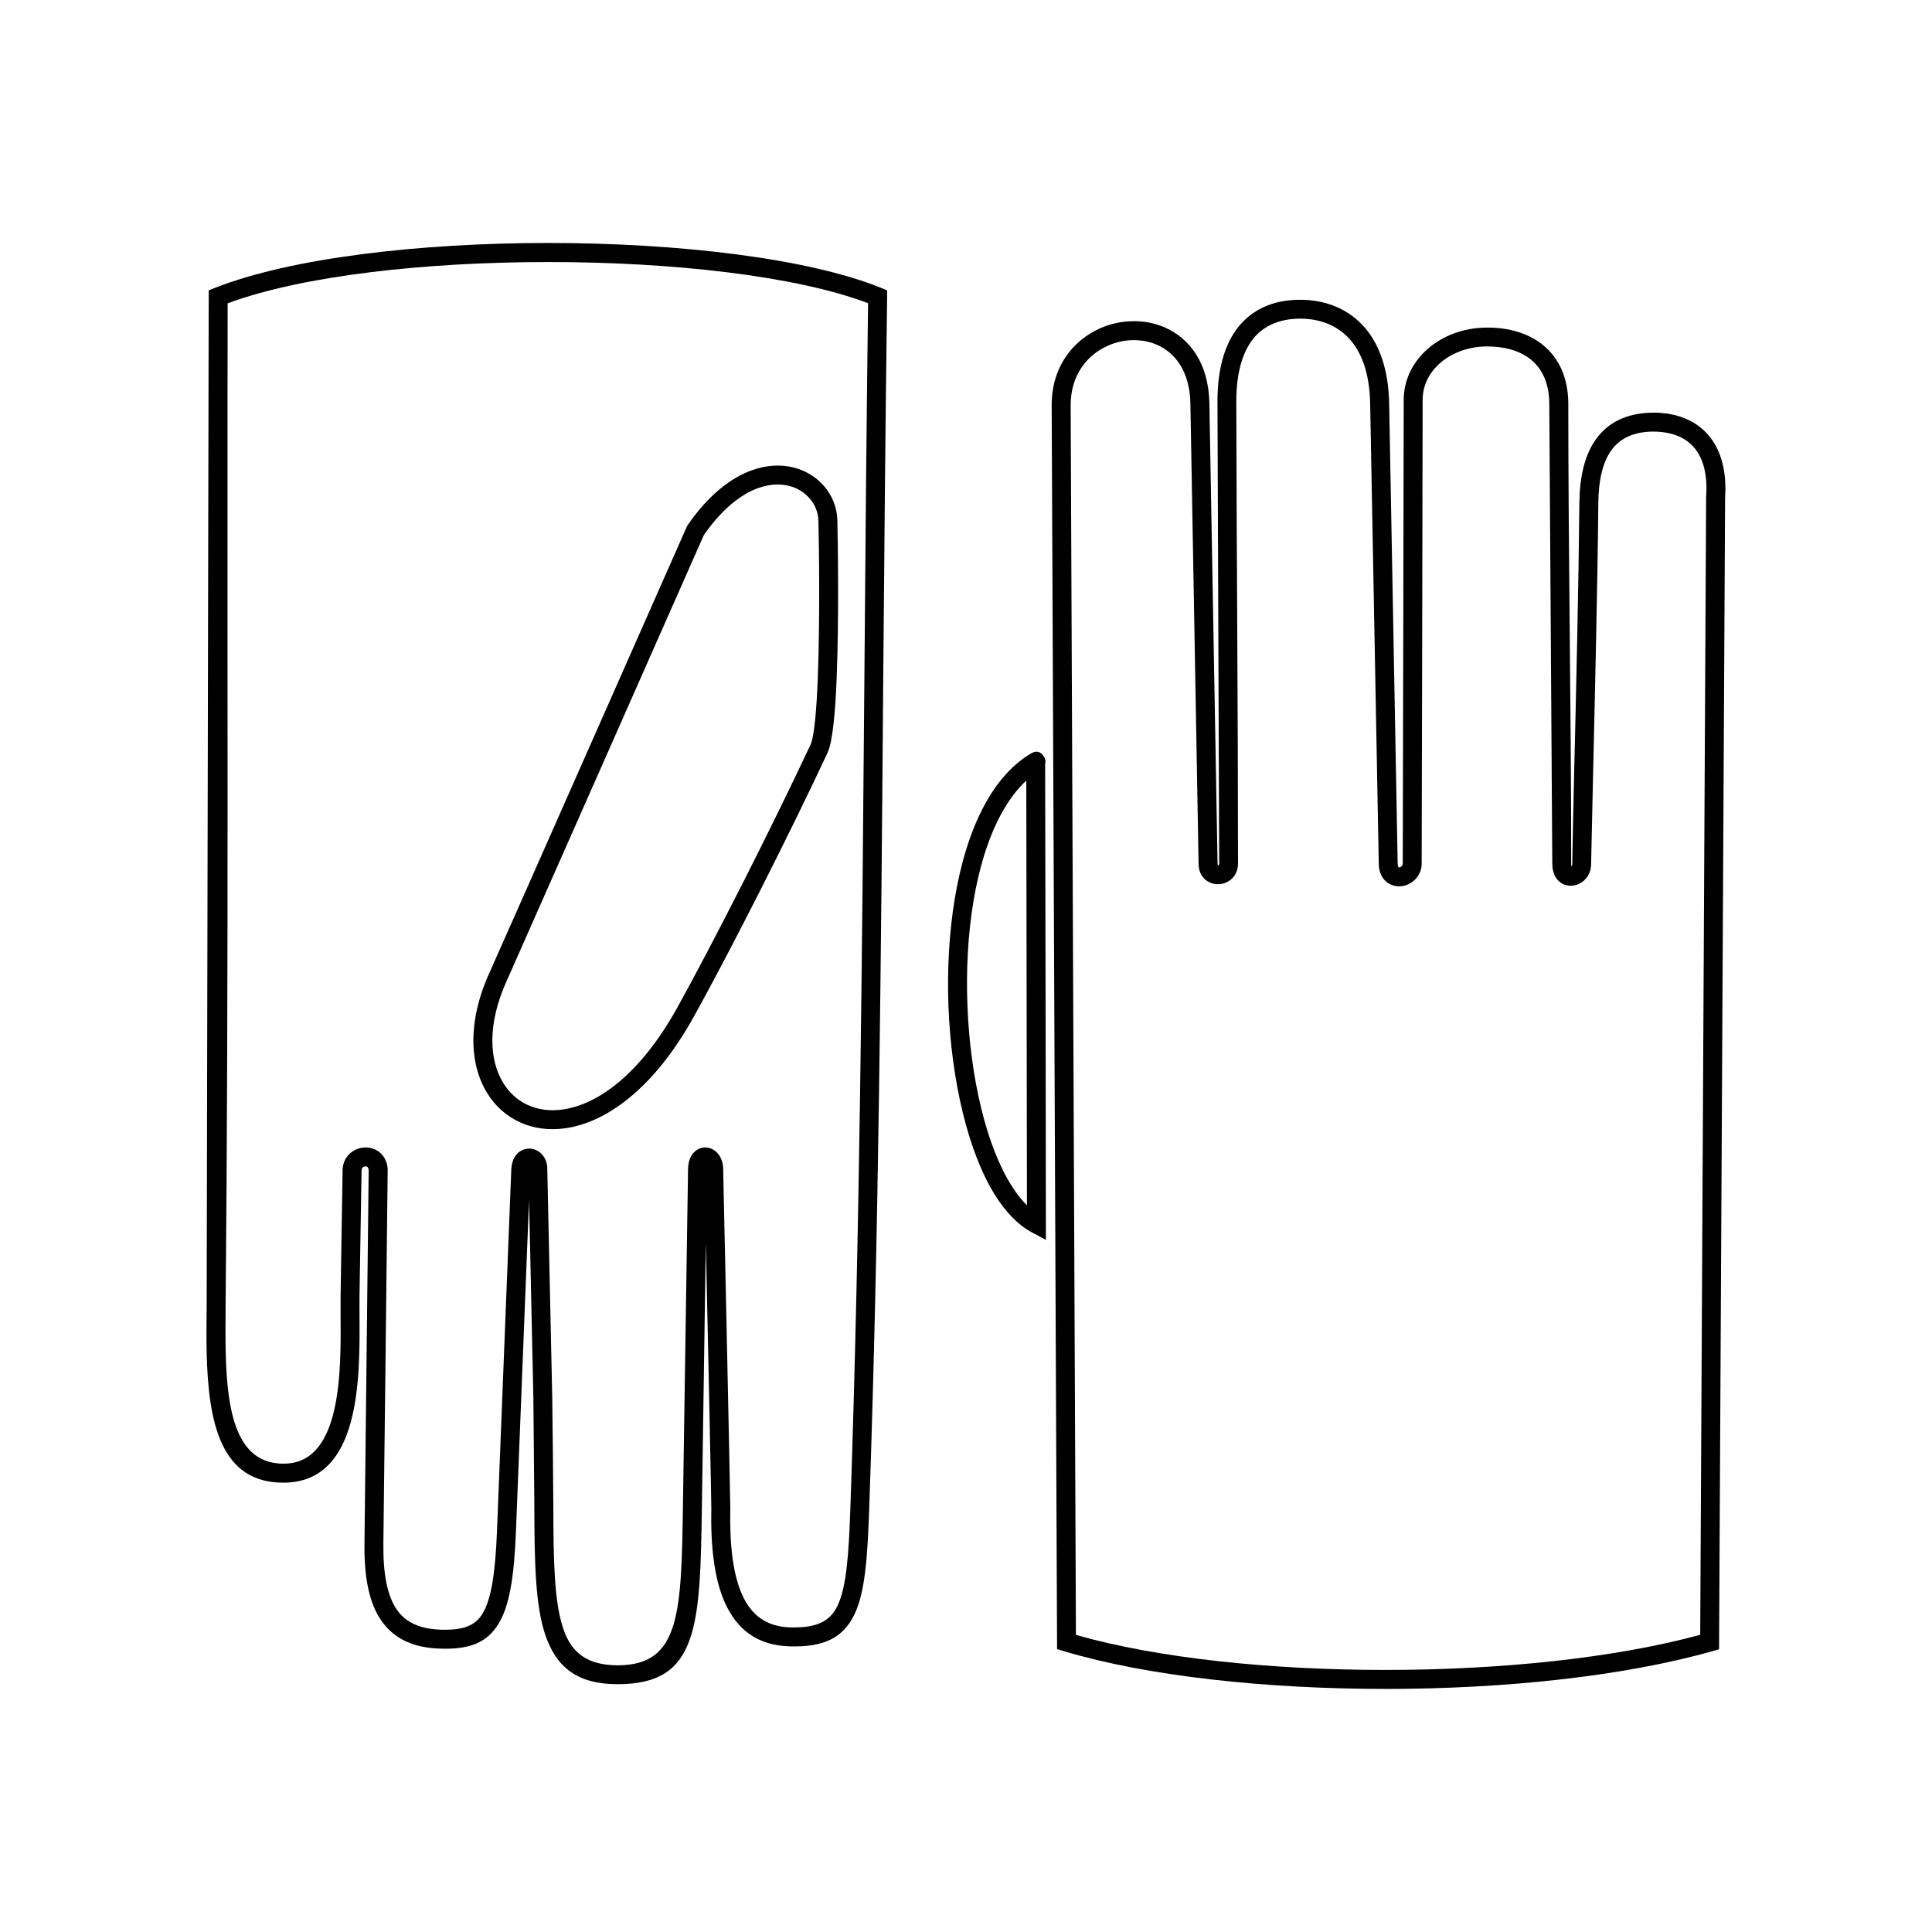 <?xml version="1.0" encoding="UTF-8"?>
<!-- Uploaded to: SVG Repo, www.svgrepo.com, Generator: SVG Repo Mixer Tools -->
<svg fill="#000000" width="800px" height="800px" version="1.1" viewBox="144 144 512 512" xmlns="http://www.w3.org/2000/svg">
 <g>
  <path d="m429.14 577.27c21.621 6.168 51.582 9.281 81.945 9.281 30.074 0 60.496-3.055 83.488-9.312l1.57-301.56c0.059-0.887 0.086-1.684 0.086-2.398-0.027-5.371-1.543-8.996-3.828-11.281s-5.426-3.34-8.711-3.57c-0.543-0.027-1.059-0.059-1.516-0.059-5.34 0.027-8.91 1.855-11.141 4.941-2.371 3.285-3.398 8.113-3.457 13.883-0.199 21.422-0.887 50.125-1.371 71.121-0.258 11.195-0.457 20.195-0.543 24.621 0.027 2.484-1.344 4.34-3.055 5.227-0.684 0.344-1.43 0.543-2.172 0.57-0.801 0.027-1.598-0.145-2.344-0.516-1.543-0.828-2.715-2.543-2.715-5.34l-0.801-122.16c-0.086-5.285-1.941-9.027-4.828-11.395-3-2.43-7.141-3.543-11.711-3.512h-0.312c-4.711 0.086-9.027 1.742-12.109 4.426-2.856 2.512-4.629 5.941-4.598 9.855 0.027 3.484-0.258 122.42-0.258 122.76 0 2.57-1.516 4.512-3.426 5.426-0.715 0.371-1.484 0.57-2.285 0.602-0.828 0.059-1.684-0.113-2.457-0.457-1.742-0.77-3.113-2.512-3.199-5.371l-2.285-122.07c-0.145-7.797-2.113-13.195-5.113-16.738-3.484-4.141-8.426-5.797-13.395-5.797h-0.086c-4.711 0.027-8.91 1.43-11.883 4.711-3.086 3.457-5 9.027-5 17.367 0.086 40.785 0.457 81.633 0.457 122.45-0.059 2.512-1.43 4.172-3.199 4.914-0.656 0.285-1.371 0.457-2.113 0.43h-0.027c-0.742 0-1.484-0.145-2.141-0.457-1.684-0.77-2.969-2.398-2.969-4.941l-2.172-121.99c-0.145-8.398-3.969-13.453-8.883-15.566-2.027-0.887-4.254-1.258-6.484-1.227-2.258 0.059-4.512 0.57-6.625 1.543-5.457 2.43-9.77 7.856-9.738 15.738l1.398 325.87zm81.945 14.309c-31.676 0-62.98-3.371-85.145-9.996l-1.801-0.543-1.43-329.64c-0.027-10.141 5.598-17.137 12.711-20.336 2.715-1.227 5.656-1.887 8.57-1.941 2.941-0.086 5.883 0.457 8.57 1.598 6.625 2.856 11.738 9.398 11.938 20.109l2.172 122.05c0 0.258 0 0.398 0.027 0.398 0.027 0.027 0.059 0.027 0.086 0.027 0.027 0 0.086-0.027 0.145-0.027 0.086-0.059 0.145-0.172 0.172-0.43l-0.457-122.33c-0.027-9.711 2.371-16.395 6.254-20.734 4.027-4.457 9.539-6.34 15.625-6.34h0.086c6.312 0 12.68 2.172 17.25 7.57 3.656 4.371 6.113 10.824 6.285 19.879l2.258 121.99c0.027 0.629 0.145 0.914 0.258 0.973h0.172c0.086 0 0.227-0.027 0.344-0.086 0.312-0.172 0.57-0.484 0.57-0.914 0-0.344 0.285-119.25 0.258-122.73-0.027-5.457 2.43-10.227 6.34-13.652 3.941-3.457 9.398-5.57 15.309-5.656h0.371c5.684-0.059 10.969 1.43 14.91 4.629 4 3.285 6.57 8.254 6.684 15.195 0 40.73 0.77 81.516 0.77 122.25 0 0.371 0.027 0.602 0.027 0.742 0.145-0.145 0.258-0.371 0.258-0.684v-0.059c0.059-4.57 0.258-13.539 0.516-24.68 0.516-20.992 1.172-49.754 1.371-71.062 0.086-6.769 1.371-12.566 4.398-16.766 3.172-4.398 8.082-6.969 15.195-7.027 0.684 0 1.285 0.027 1.855 0.059 4.426 0.312 8.711 1.801 11.938 5.027 3.172 3.199 5.254 7.969 5.312 14.824 0 0.914-0.027 1.855-0.086 2.769l-1.598 305.04-1.828 0.516c-23.594 6.684-55.324 9.996-86.656 9.996z"/>
  <path d="m416.15 463.42-0.172-112.56c-2.598 2.398-4.856 5.512-6.797 9.113-6.856 12.824-9.539 31.961-8.797 50.668 0.742 18.68 4.883 36.789 11.652 47.527 1.285 2.055 2.656 3.828 4.113 5.254zm4.941-56.098 0.086 65.266-3.684-1.973c-3.684-1.973-6.91-5.34-9.711-9.77-7.254-11.48-11.652-30.531-12.426-50.012-0.742-19.48 2.113-39.586 9.398-53.211 3.113-5.856 7.055-10.539 11.883-13.594l0.285-0.172h0.027l0.227-0.145 0.027-0.027c1.543-0.914 2.656-0.484 3.457 0.887h0.027c0.484 0.828 0.398 1.371 0.285 1.887l0.113 60.867zm-0.113-61.094v0.027z"/>
  <path d="m200.93 220.3c20.309-7.996 54.496-11.91 88.398-11.91 34.477 0 68.805 4.055 88.199 11.91l1.57 0.656v1.715c-0.457 33.477-0.742 67.062-1.027 100.68-0.57 73.578-1.172 147.35-3.715 220.39-0.457 13.281-1.141 22.191-3.856 27.961-3.055 6.398-8.168 8.855-17.281 8.598-8.57-0.258-13.938-4.543-17.082-11.512-2.914-6.453-3.828-15.223-3.629-25.105 0.027-1.258-0.887-44.355-1.457-70.348l-1.027 69.035c-0.484 32.504-0.742 47.926-22.25 47.957-10.738 0.027-16.336-4.426-19.281-13.109-2.656-7.91-2.856-19.363-2.887-34.305 0-2.887-0.258-27.418-0.258-28.363l-1.141-52.555-3.484 88c-0.484 12.168-1.77 19.68-4.598 24.305-3.141 5.141-7.769 6.711-14.711 6.625-7.539-0.086-12.852-2.457-16.309-7.367-3.258-4.656-4.656-11.48-4.512-20.766 0.027-2.57 1.059-93.914 1.113-98.711-0.059-0.516-0.227-0.801-0.43-0.887-0.113-0.059-0.258-0.086-0.398-0.086-0.172 0-0.344 0.027-0.516 0.113-0.285 0.145-0.516 0.43-0.543 0.887l-0.543 33.246c-0.027 1.57 0 3.371 0 5.371 0.113 16.539 0.285 43.73-19.652 44.188-17.281 0.398-20.422-16.168-20.852-34.445-0.086-4.055-0.059-8.199 0-12.254v-0.371l0.543-268.91 1.598-0.629zm88.398-6.856c-32.504 0-65.094 3.57-85 10.938-0.172 88.543 0.312 177.34-0.543 265.89-0.027 4-0.059 8.082 0.027 12.109 0.371 15.625 2.742 29.82 15.711 29.504 15.023-0.344 14.852-24.477 14.738-39.16v-5.457l0.543-33.562c0.199-2.43 1.598-4.141 3.398-5 0.801-0.398 1.684-0.602 2.598-0.629 0.914 0 1.828 0.172 2.656 0.57 1.715 0.828 3.055 2.484 3.285 5v0.258c0 0.258-1.086 96.227-1.141 98.941-0.113 8.199 1 14.082 3.629 17.824 2.457 3.484 6.453 5.168 12.254 5.227 5.055 0.059 8.34-0.914 10.367-4.227 2.312-3.797 3.398-10.598 3.856-21.879l3.797-95.996c0.145-2.598 1.312-4.199 2.769-4.941 0.715-0.344 1.457-0.516 2.199-0.457 0.715 0.027 1.43 0.258 2.055 0.629 1.457 0.855 2.598 2.598 2.512 4.914l1.312 60.551c0.027 0.059 0.285 25.449 0.285 28.418 0.027 14.453 0.199 25.477 2.629 32.703 2.172 6.426 6.371 9.711 14.508 9.711 16.566-0.059 16.793-13.883 17.223-43.016l1.344-88.484c0.027-2.598 1.059-4.285 2.398-5.113 0.684-0.43 1.484-0.656 2.258-0.629 0.77 0.027 1.516 0.258 2.172 0.684 1.371 0.855 2.484 2.656 2.484 5.113 0 0.258 1.914 87.941 1.887 89.887-0.199 9.195 0.602 17.25 3.172 22.934 2.344 5.199 6.312 8.398 12.652 8.57 6.828 0.199 10.539-1.43 12.598-5.742 2.344-4.941 2.969-13.34 3.398-25.965 2.512-73.035 3.113-146.75 3.715-220.24 0.258-33.074 0.543-66.094 0.973-98.969-19.051-7.227-51.754-10.91-84.715-10.91z"/>
  <path d="m365.91 281.88c0.145 6.598 0.43 26.105-0.172 41.414-0.344 9.367-1.086 17.309-2.43 20.195-5.027 10.797-11.566 24.078-17.965 36.73-6.484 12.766-12.883 24.992-17.594 33.418-10.625 19.078-23.25 27.875-33.961 29.363-4.398 0.629-8.484 0.027-12.023-1.598-3.57-1.629-6.57-4.285-8.684-7.769-4.598-7.484-5.285-18.793 0.602-31.789 0.684-1.457 13.711-30.934 26.648-60.18 11.426-25.848 22.766-51.527 25.707-58.152l0.227-0.398c5.57-8.027 11.48-12.512 16.965-14.48 3.969-1.43 7.711-1.57 10.969-0.77 3.34 0.828 6.168 2.598 8.199 4.969 2.141 2.484 3.426 5.656 3.512 9.055zm-5.168 41.242c0.57-15.223 0.312-34.59 0.145-41.129-0.059-2.199-0.887-4.254-2.312-5.883-1.371-1.598-3.285-2.828-5.57-3.371-2.344-0.57-5.113-0.457-8.082 0.602-4.543 1.656-9.539 5.484-14.395 12.453-1.684 3.769-13.594 30.734-25.59 57.895-12.91 29.16-25.906 58.582-26.648 60.238-5.141 11.312-4.711 20.906-0.914 27.078 1.598 2.629 3.828 4.629 6.484 5.828 2.684 1.227 5.828 1.684 9.254 1.199 9.312-1.312 20.508-9.312 30.277-26.82 4.629-8.34 10.996-20.48 17.48-33.246 6.453-12.738 12.938-25.965 17.91-36.59 1.027-2.199 1.629-9.453 1.973-18.25z"/>
 </g>
</svg>